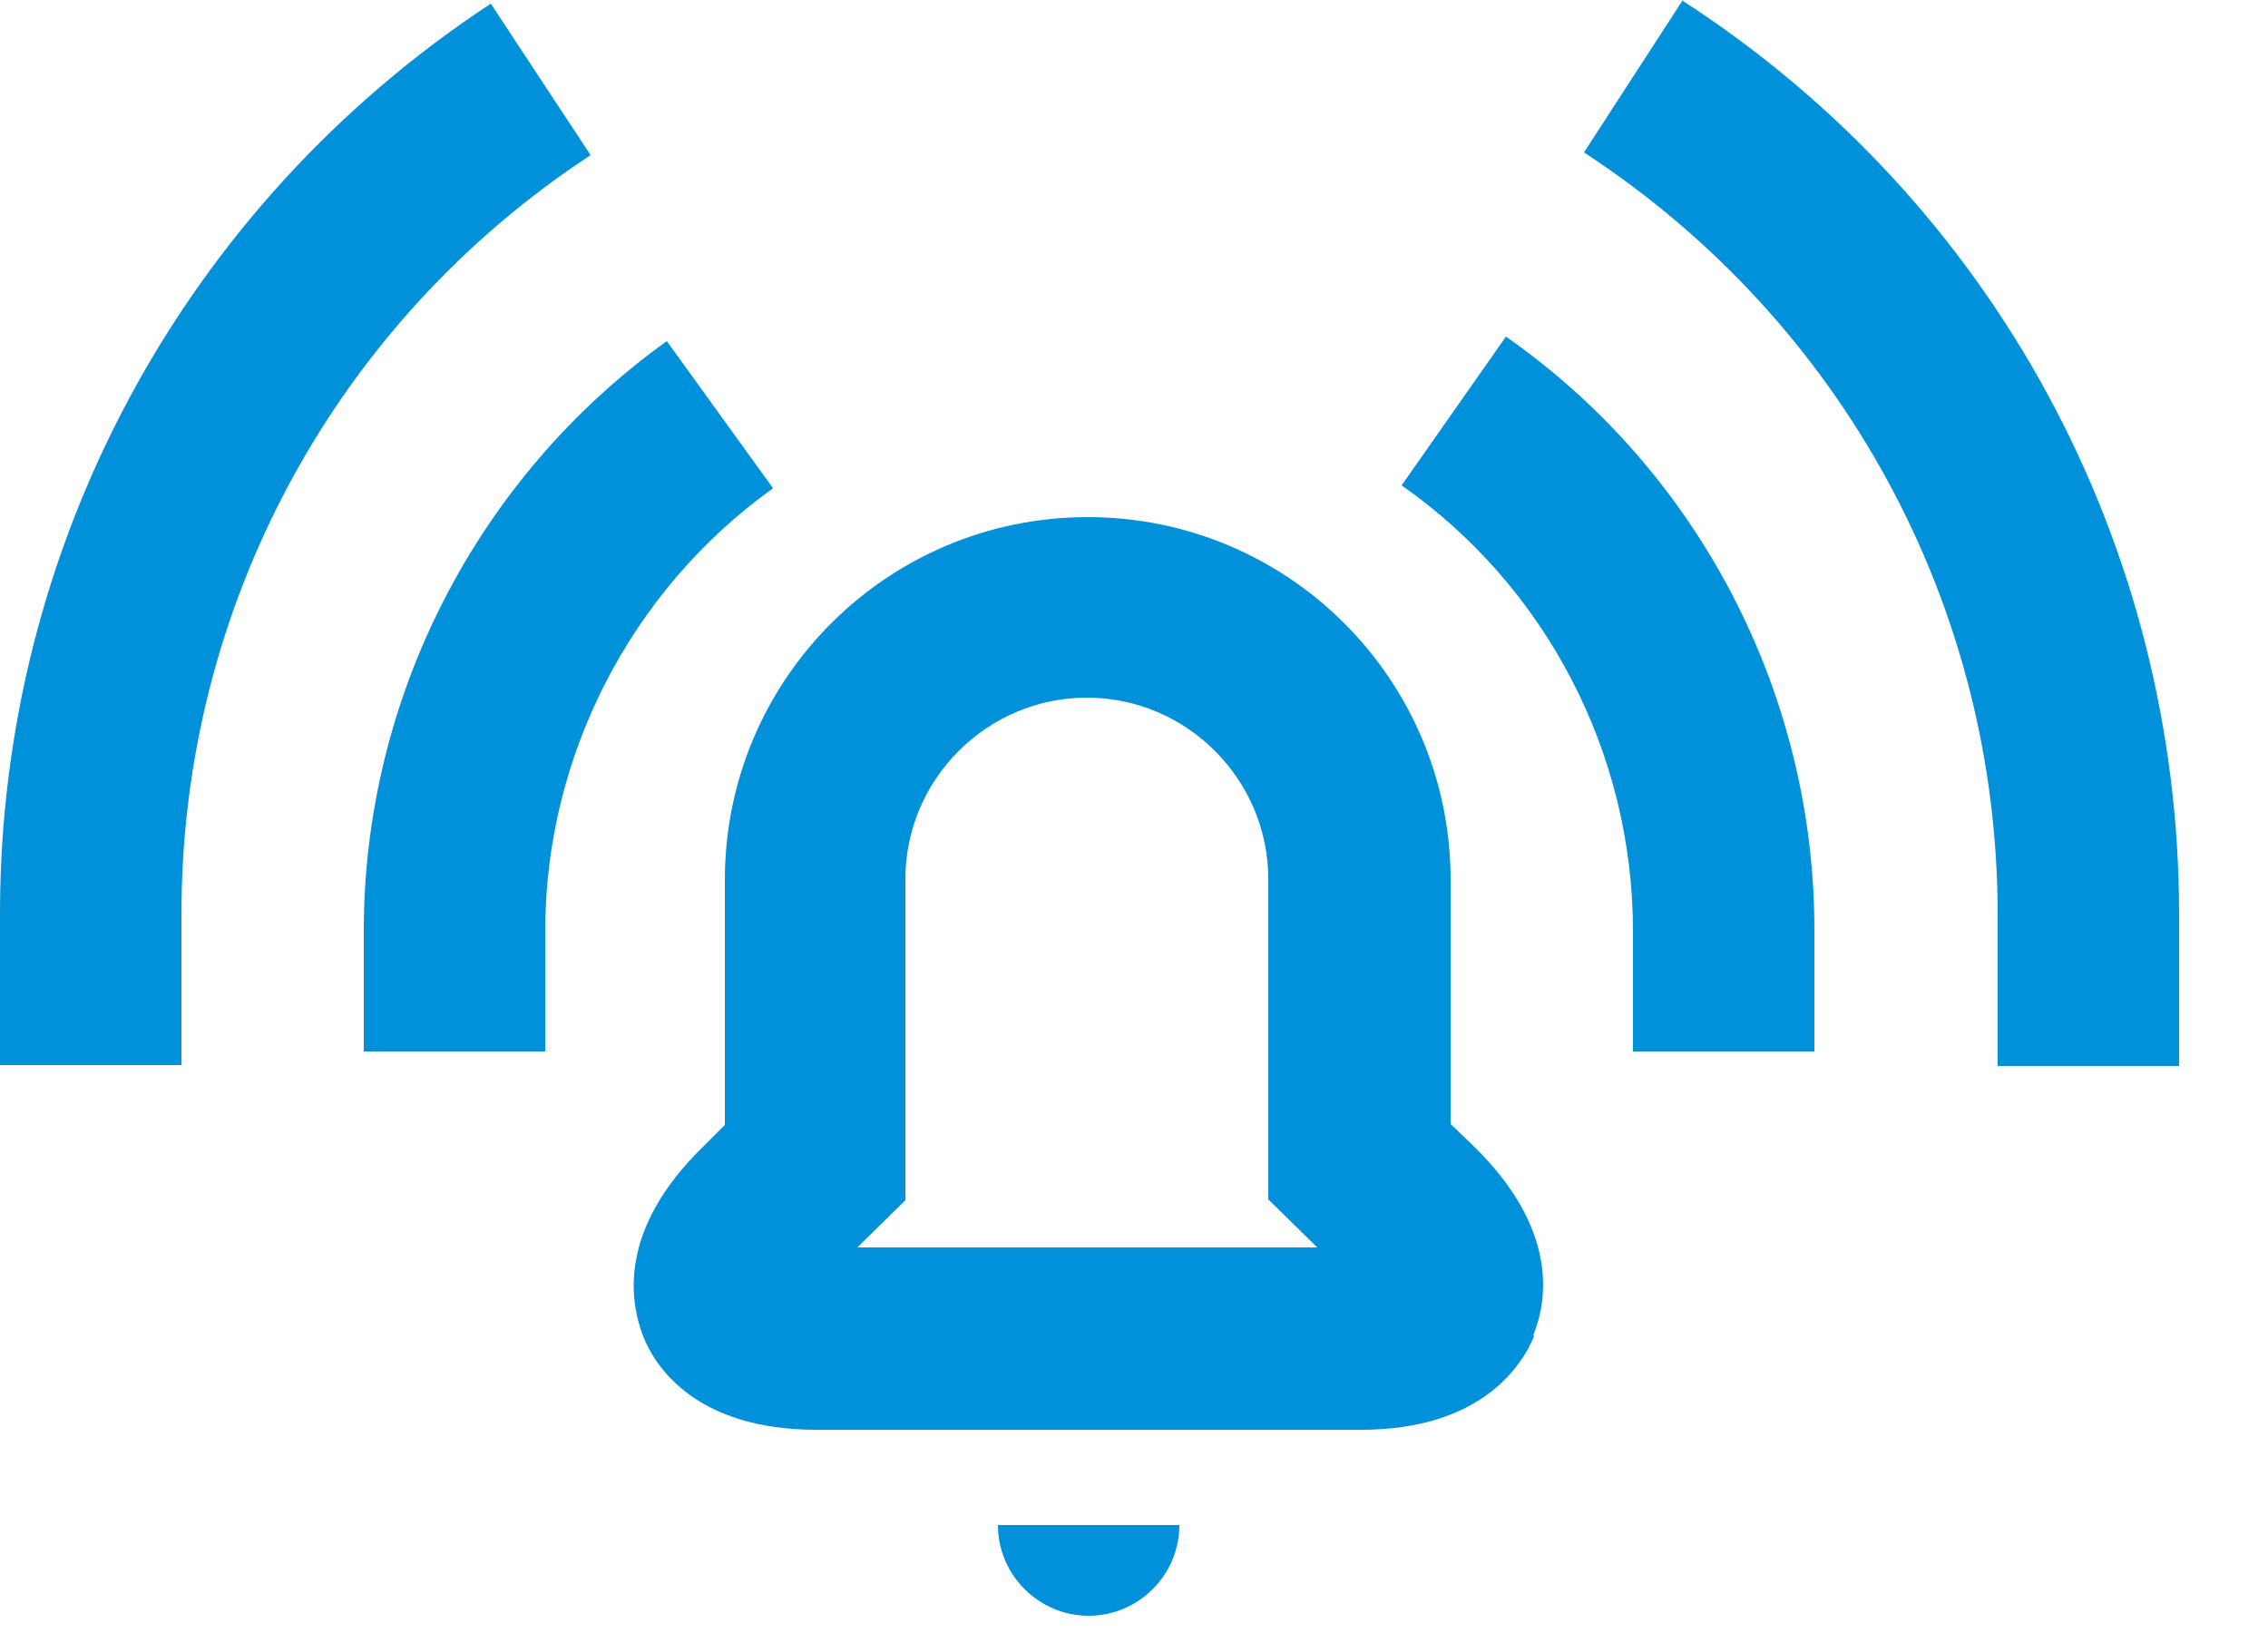 <svg width="25" height="18" viewBox="0 0 25 18" fill="none" xmlns="http://www.w3.org/2000/svg">
<path d="M12 17.81C12.55 17.81 13 17.36 13 16.81H11C11 17.36 11.45 17.81 12 17.81Z" fill="#0091DA"/>
<path d="M16.9 14.72C17.06 14.33 17.18 13.54 16.23 12.62L15.99 12.39V9.7C15.99 7.49 14.2 5.7 11.99 5.7C9.78 5.7 7.99 7.49 7.99 9.7V10.7V12.4L7.76 12.63C6.81 13.55 6.94 14.34 7.09 14.73C7.21 15.04 7.65 15.76 9 15.76H15C16.34 15.76 16.78 15.04 16.91 14.73L16.9 14.72ZM9.45 13.75L9.98 13.23V10.69V9.69C9.98 8.59 10.88 7.69 11.98 7.69C13.08 7.69 13.98 8.59 13.98 9.69V13.22L14.52 13.75H9.44H9.45Z" fill="#0091DA"/>
<path d="M20 11.58V10.25C20 7.65 18.73 5.2 16.6 3.71L15.45 5.35C17.05 6.47 18 8.31 18 10.26V11.59H20V11.58Z" fill="#0091DA"/>
<path d="M8.52 5.38L7.35 3.76C5.26 5.26 4.01 7.69 4.01 10.26V11.59H6.01V10.26C6.01 8.34 6.95 6.51 8.51 5.39L8.52 5.38Z" fill="#0091DA"/>
<path d="M18.55 0L17.46 1.68C20.31 3.54 22.02 6.68 22.02 10.08V11.75H24.02V10.08C24.02 6 21.98 2.23 18.55 0.01V0Z" fill="#0091DA"/>
<path d="M2 10.07C2 6.69 3.69 3.56 6.51 1.71L5.41 0.04C2.02 2.27 0 6.02 0 10.07V11.74H2V10.07Z" fill="#0091DA"/>
</svg>
